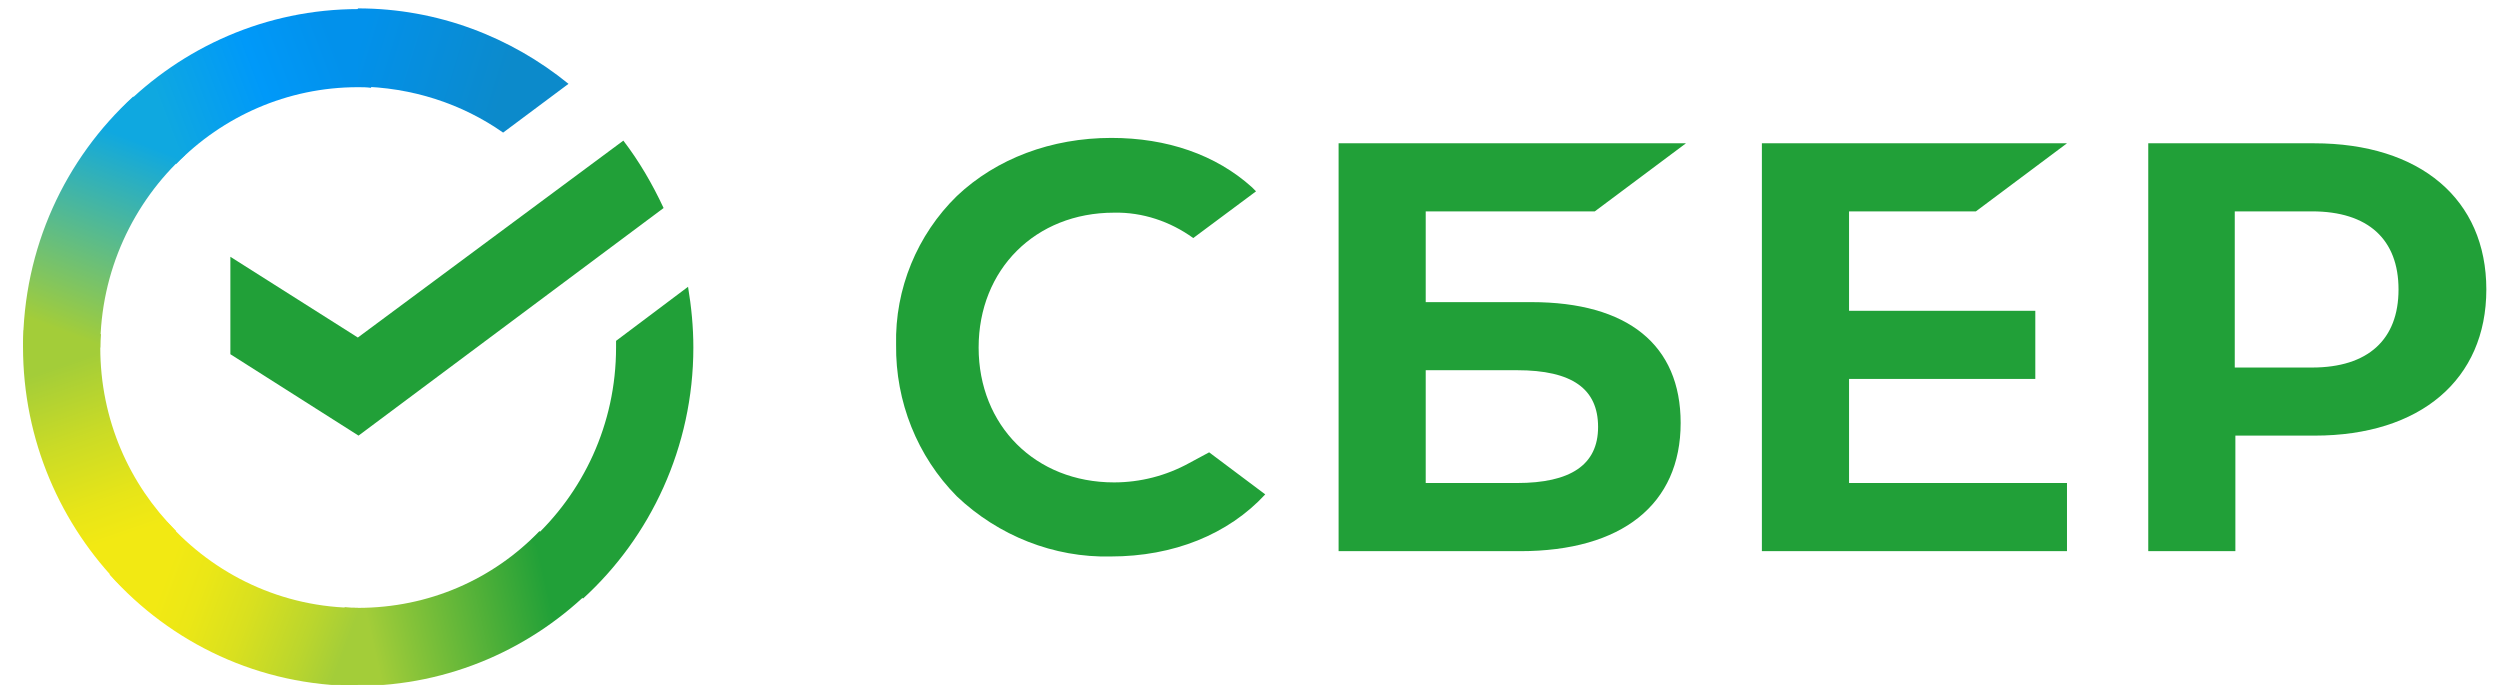 <svg width="73" height="20" viewBox="0 0 73 20" fill="none" xmlns="http://www.w3.org/2000/svg">
<g clip-path="url(#clip0_2427_7197)">
<path d="M57.696 6.172L60.356 4.184H51.447V16.094H60.356V14.104H53.992V11.064H59.431V9.076H53.992V6.172H57.696Z" fill="#21A038"/>
<path d="M44.717 8.822H41.631V6.172H46.568L49.23 4.184H39.087V16.094H44.389C47.359 16.094 49.075 14.728 49.075 12.351C49.075 10.07 47.532 8.822 44.717 8.822ZM44.293 14.104H41.631V10.81H44.293C45.913 10.81 46.664 11.357 46.664 12.468C46.664 13.579 45.855 14.104 44.293 14.104Z" fill="#21A038"/>
<path d="M67.568 4.184H62.729V16.094H65.273V12.72H67.588C70.673 12.72 72.601 11.084 72.601 8.452C72.601 5.82 70.673 4.184 67.568 4.184ZM67.511 10.732H65.255V6.172H67.511C69.15 6.172 70.037 6.991 70.037 8.452C70.037 9.913 69.15 10.732 67.511 10.732Z" fill="#21A038"/>
<path d="M34.727 13.52C34.053 13.891 33.3 14.086 32.529 14.086C30.234 14.086 28.576 12.428 28.576 10.148C28.576 7.868 30.234 6.21 32.529 6.21C33.358 6.192 34.169 6.464 34.843 6.951L36.676 5.587L36.56 5.47C35.5 4.514 34.072 4.027 32.452 4.027C30.698 4.027 29.096 4.631 27.941 5.723C26.783 6.854 26.128 8.432 26.166 10.07C26.146 11.726 26.783 13.325 27.941 14.494C29.154 15.645 30.774 16.289 32.434 16.249C34.265 16.249 35.865 15.605 36.945 14.436L35.307 13.208L34.727 13.52Z" fill="#21A038"/>
<path d="M18.202 4.106C18.664 4.71 19.05 5.373 19.377 6.074L10.469 12.72L6.727 10.343V7.498L10.449 9.856L18.202 4.106Z" fill="#21A038"/>
<path d="M2.928 10.148C2.928 10.011 2.928 9.895 2.948 9.758L0.692 9.641C0.692 9.798 0.672 9.973 0.672 10.128C0.672 12.857 1.772 15.333 3.545 17.126L5.145 15.508C3.777 14.144 2.928 12.253 2.928 10.148Z" fill="url(#paint0_linear_2427_7197)"/>
<path d="M10.449 2.546C10.585 2.546 10.7 2.546 10.836 2.565L10.951 0.285C10.796 0.285 10.623 0.265 10.469 0.265C7.769 0.265 5.321 1.377 3.545 3.17L5.145 4.788C6.496 3.404 8.385 2.546 10.449 2.546Z" fill="url(#paint1_linear_2427_7197)"/>
<path d="M10.449 17.75C10.314 17.75 10.198 17.75 10.063 17.73L9.947 20.011C10.102 20.011 10.276 20.03 10.429 20.03C13.129 20.03 15.58 18.919 17.353 17.126L15.753 15.508C14.402 16.911 12.531 17.75 10.449 17.75Z" fill="url(#paint2_linear_2427_7197)"/>
<path d="M14.691 3.872L16.6 2.448C14.922 1.084 12.782 0.245 10.449 0.245V2.526C12.031 2.546 13.496 3.033 14.691 3.872Z" fill="url(#paint3_linear_2427_7197)"/>
<path d="M20.246 10.148C20.246 9.544 20.188 8.959 20.091 8.374L17.989 9.953C17.989 10.011 17.989 10.09 17.989 10.148C17.989 12.39 17.024 14.398 15.502 15.782L17.024 17.478C18.993 15.684 20.246 13.052 20.246 10.148Z" fill="#21A038"/>
<path d="M10.449 17.75C8.232 17.75 6.245 16.776 4.876 15.235L3.199 16.776C4.992 18.784 7.576 20.03 10.449 20.03V17.75Z" fill="url(#paint4_linear_2427_7197)"/>
<path d="M5.416 4.514L3.892 2.818C1.906 4.631 0.672 7.243 0.672 10.148H2.928C2.928 7.925 3.892 5.899 5.416 4.514Z" fill="url(#paint5_linear_2427_7197)"/>
</g>
<defs>
<linearGradient id="paint0_linear_2427_7197" x1="3.305" y1="16.849" x2="0.988" y2="10.122" gradientUnits="userSpaceOnUse">
<stop offset="0.144" stop-color="#F2E913"/>
<stop offset="0.304" stop-color="#E7E518"/>
<stop offset="0.582" stop-color="#CADB26"/>
<stop offset="0.891" stop-color="#A3CD39"/>
</linearGradient>
<linearGradient id="paint1_linear_2427_7197" x1="4.189" y1="2.912" x2="10.042" y2="0.672" gradientUnits="userSpaceOnUse">
<stop offset="0.059" stop-color="#0FA8E0"/>
<stop offset="0.538" stop-color="#0099F9"/>
<stop offset="0.923" stop-color="#0291EB"/>
</linearGradient>
<linearGradient id="paint2_linear_2427_7197" x1="9.815" y1="18.091" x2="16.79" y2="16.508" gradientUnits="userSpaceOnUse">
<stop offset="0.123" stop-color="#A3CD39"/>
<stop offset="0.285" stop-color="#86C339"/>
<stop offset="0.869" stop-color="#21A038"/>
</linearGradient>
<linearGradient id="paint3_linear_2427_7197" x1="9.986" y1="1.698" x2="15.786" y2="3.496" gradientUnits="userSpaceOnUse">
<stop offset="0.057" stop-color="#0291EB"/>
<stop offset="0.79" stop-color="#0C8ACB"/>
</linearGradient>
<linearGradient id="paint4_linear_2427_7197" x1="3.772" y1="17.137" x2="10.004" y2="19.476" gradientUnits="userSpaceOnUse">
<stop offset="0.132" stop-color="#F2E913"/>
<stop offset="0.298" stop-color="#EBE716"/>
<stop offset="0.531" stop-color="#D9E01F"/>
<stop offset="0.802" stop-color="#BBD62D"/>
<stop offset="0.983" stop-color="#A3CD39"/>
</linearGradient>
<linearGradient id="paint5_linear_2427_7197" x1="2.401" y1="10.424" x2="4.905" y2="3.88" gradientUnits="userSpaceOnUse">
<stop offset="0.07" stop-color="#A3CD39"/>
<stop offset="0.26" stop-color="#81C55F"/>
<stop offset="0.922" stop-color="#0FA8E0"/>
</linearGradient>
<clipPath id="clip0_2427_7197">
<rect width="72.34" height="20" fill="white" transform="translate(0.371)"/>
</clipPath>
</defs>
</svg>
